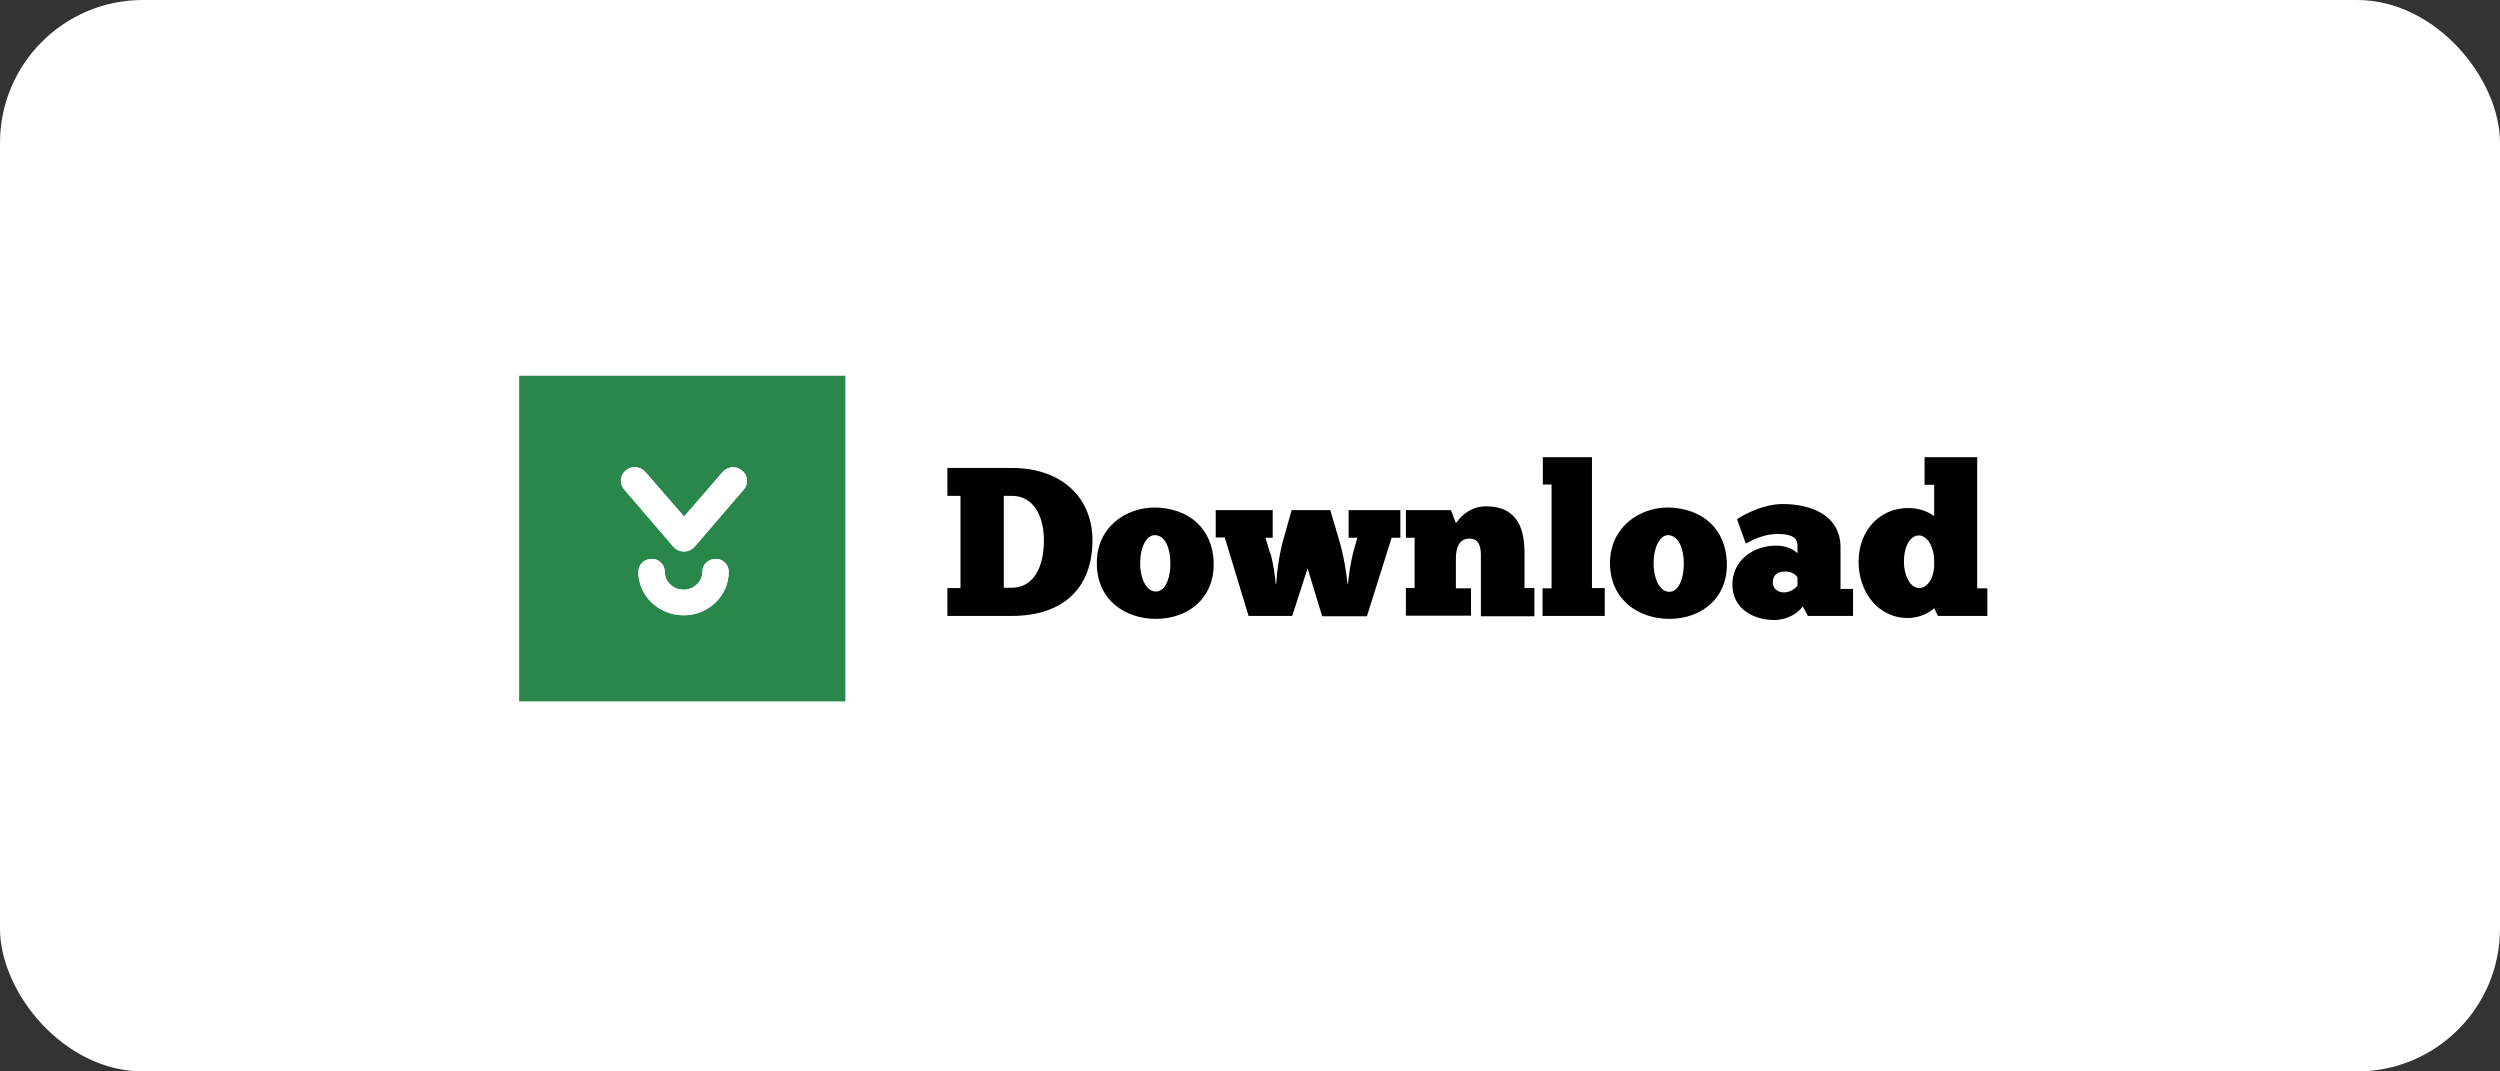 <svg fill="none" height="120" viewBox="0 0 280 120" width="280" xmlns="http://www.w3.org/2000/svg" xmlns:xlink="http://www.w3.org/1999/xlink"><rect x="0" y="0" width="280" height="120" fill="#333333" stroke="none"/><clipPath id="a"><rect height="120" rx="16" width="280"/></clipPath><clipPath id="b"><path d="m56 37.6h168v44.8h-168z"/></clipPath><g clip-path="url(#a)"><rect fill="#fff" height="120" rx="16" width="280"/><g clip-path="url(#b)" fill-rule="evenodd"><path d="m94.679 42.085h-36.535v36.47h36.535zm-19.245 19.147-5.568-6.447c-.521-.651-.423-1.596.228-2.117.651-.553 1.628-.456 2.182.195l4.331 4.982 4.331-4.949c.554-.651 1.53-.749 2.182-.195.651.521.749 1.465.195 2.117l-5.503 6.415c-.624.731-1.753.731-2.377 0zm-3.908 2.8c0-.814.651-1.433 1.465-1.433.814 0 1.465.651 1.465 1.433 0 .553.228 1.075.619 1.433.403.385.941.596 1.498.586.553 0 1.075-.228 1.465-.586.405-.367.641-.886.651-1.433 0-.814.651-1.433 1.465-1.433s1.465.651 1.465 1.433c0 2.703-2.279 4.884-5.047 4.884-2.8 0-5.08-2.182-5.08-4.884z" fill="#2a874b"/><path d="m179.733 65.861v3.126h-6.968v-3.094h1.009v-11.625h-.977v-3.061h5.503v14.653h1.4zm-73.625 3.126h7.164c5.796 0 9.085-3.094 9.085-8.499 0-4.559-3.256-8.076-9.02-8.076h-7.229v3.126h1.465v10.322h-1.465v3.159zm6.317-3.159v-10.29h.912c2.507 0 3.582 2.41 3.582 4.95 0 2.931-1.075 5.308-3.582 5.34zm23.51-2.703c.033 3.908-2.866 6.187-6.48 6.187-3.387 0-6.643-2.084-6.61-6.285 0-3.973 3.224-6.187 6.513-6.187 3.745.065 6.513 2.312 6.578 6.285zm-6.48 3.126c-.977 0-1.758-1.27-1.758-3.224 0-1.726.716-3.093 1.628-3.093 1.14 0 1.758 1.4 1.758 3.191 0 1.758-.619 3.126-1.628 3.126zm12.83-4.298c.326 1.14.553 2.735.586 3.419h.065c.065-.977.261-3.256.977-5.568l.749-2.67h4.331l.912 3.093c.586 1.823.944 4.298 1.009 5.145h.065c.065-.781.293-2.507.651-3.745l.391-1.4h-.977v-3.093h5.796v3.093h-.977l-2.768 8.792h-5.015l-1.628-5.373-1.726 5.34h-4.885l-2.67-8.792h-1.01v-3.061h6.382v3.093h-.814l.521 1.726zm22.468 7.034v-3.094h-1.693v-3.386c0-1.009.293-2.182 1.498-2.182 1.302 0 1.302 1.27 1.302 2.084v6.61h5.992v-3.159h-1.107v-3.94c0-2.475-.651-5.21-4.298-5.21-1.498 0-2.605.782-3.386 1.889l-.554-1.465h-5.047v3.093h.977v5.633h-.977v3.094h7.294zm22.208.326c3.582 0 6.513-2.279 6.447-6.187-.065-3.973-2.833-6.22-6.578-6.285-3.256 0-6.48 2.214-6.513 6.187 0 4.201 3.256 6.285 6.643 6.285zm-1.758-6.285c0 1.954.749 3.256 1.758 3.256s1.628-1.4 1.628-3.159c0-1.791-.651-3.159-1.758-3.191-.912 0-1.628 1.368-1.628 3.093zm10.322-2.149c.912-.488 2.149-1.075 3.549-1.075 1.303 0 2.247.261 2.247 1.303v.847c-.13-.13-.977-.847-2.345-.847-2.67 0-4.95 1.693-4.95 4.363 0 2.768 2.442 3.973 4.689 3.973.847 0 2.312-.326 3.191-1.53l.586 1.075h5.047v-3.028h-1.4v-4.624c0-3.81-3.582-4.884-6.447-4.884-2.182 0-4.233 1.107-5.145 1.693zm4.266 5.471c.716 0 1.303-.423 1.53-.781v-.879c-.065-.13-.423-.684-1.4-.684s-1.368.521-1.368 1.237c0 .651.521 1.107 1.237 1.107zm16.835-12.048v3.484h-.032l-.033-.033c-.861-.588-1.888-.885-2.93-.847-2.931 0-5.471 2.345-5.471 6.024 0 3.321 2.149 6.285 5.503 6.285 1.628 0 2.67-.814 2.963-1.107l.424.879h5.535v-3.094h-1.139v-14.686h-5.894v3.093zm-1.693 5.666c-.977 0-1.693 1.172-1.693 2.963 0 1.433.651 2.931 1.726 2.931.911 0 1.758-1.172 1.66-3.028 0-1.628-.814-2.865-1.693-2.865z" fill="#000"/><path d="m69.926 54.811 5.471 6.415c.293.326.716.521 1.205.521.456 0 .879-.195 1.172-.521l5.536-6.415c.521-.651.456-1.596-.228-2.117-.651-.554-1.628-.456-2.182.195l-4.266 4.982-4.331-4.982c-.561-.633-1.518-.719-2.182-.195-.659.519-.748 1.485-.195 2.117zm1.563 9.215c0 2.703 2.279 4.884 5.08 4.884 2.768 0 5.047-2.182 5.047-4.884 0-.814-.651-1.433-1.465-1.433-.847 0-1.498.651-1.498 1.433 0 .553-.228 1.075-.619 1.433-.395.377-.92.587-1.465.586-.586 0-1.107-.228-1.498-.586-.393-.373-.617-.891-.619-1.433 0-.814-.651-1.433-1.465-1.433-.847 0-1.498.651-1.498 1.433z" fill="#fff"/></g></g></svg>